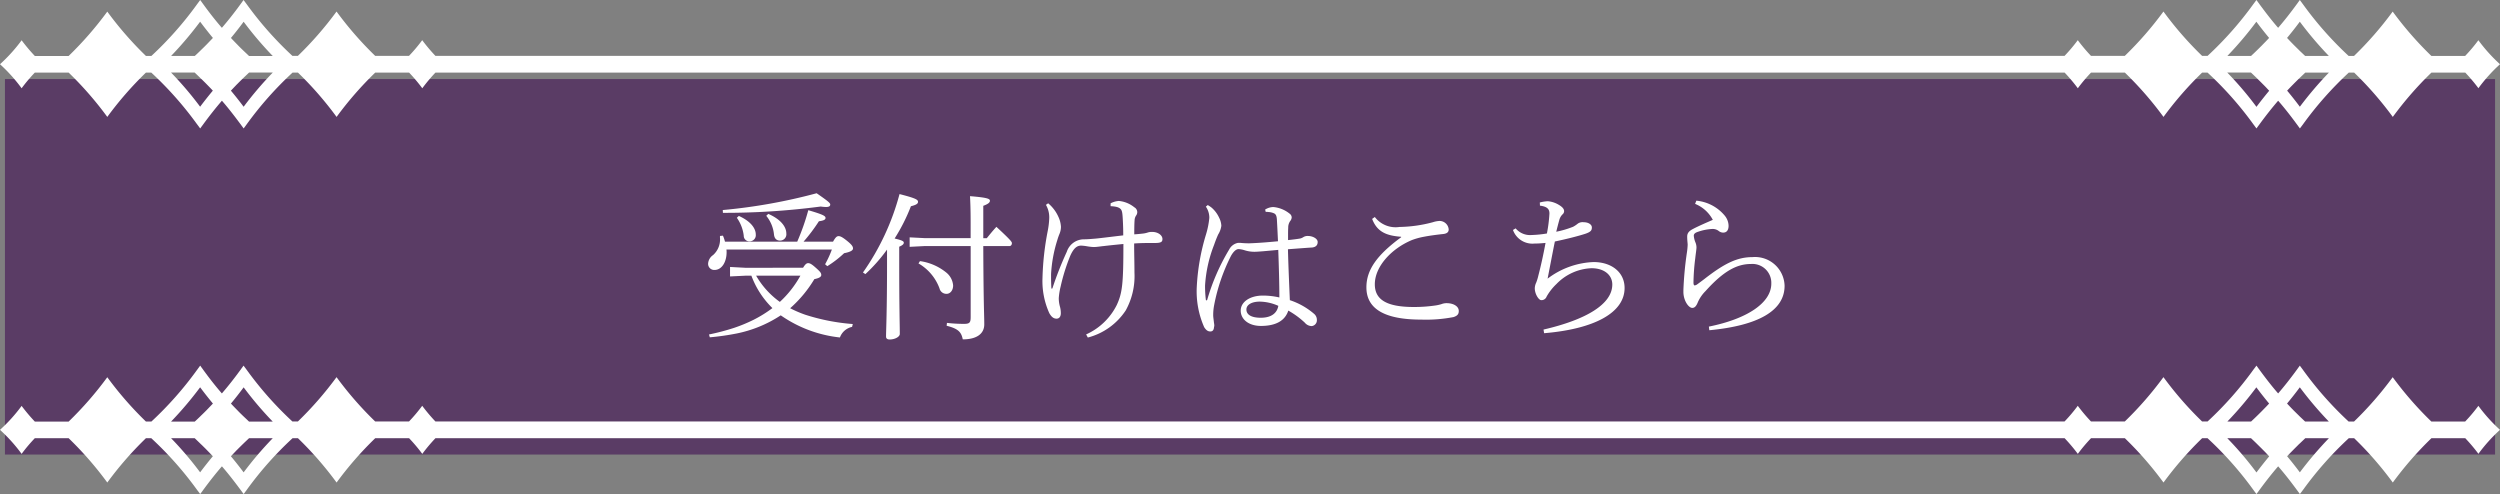 <svg xmlns="http://www.w3.org/2000/svg" xmlns:xlink="http://www.w3.org/1999/xlink" width="253" height="50" viewBox="0 0 253 50">
  <rect x="0" y="0" width="253" height="50" fill="#808080" stroke="none"/>
  <defs>
    <clipPath id="clip-path">
      <rect id="長方形_37" data-name="長方形 37" width="253" height="13" fill="none"/>
    </clipPath>
  </defs>
  <g id="ticket_btn2" transform="translate(-844.5 -6565)">
    <rect id="長方形_38" data-name="長方形 38" width="252" height="38" transform="translate(845 6573)" fill="rgba(86,52,98,0.89)"/>
    <g id="グループ_51" data-name="グループ 51" transform="translate(844.5 6565)">
      <g id="グループ_50" data-name="グループ 50" transform="translate(0 0)" clip-path="url(#clip-path)">
        <path id="パス_13" data-name="パス 13" d="M250.811,8.933A16.159,16.159,0,0,1,253,6.5a16.26,16.26,0,0,1-2.189-2.429,16.277,16.277,0,0,1-1.337,1.588h-3.421a35.107,35.107,0,0,1-3.913-4.487,35.037,35.037,0,0,1-3.911,4.487h-.549a35.175,35.175,0,0,1-4.6-5.2L232.741,0l-.335.462c-.663.908-1.263,1.664-1.859,2.353-.6-.689-1.191-1.445-1.859-2.353L228.352,0l-.339.454a35.063,35.063,0,0,1-4.606,5.2h-.554a35.039,35.039,0,0,1-3.912-4.487,35.061,35.061,0,0,1-3.911,4.487h-3.421a17.324,17.324,0,0,1-1.338-1.588,16.305,16.305,0,0,1-1.338,1.588H44.065a17.375,17.375,0,0,1-1.337-1.588,16.336,16.336,0,0,1-1.337,1.588H37.97a35.044,35.044,0,0,1-3.912-4.487,35.05,35.05,0,0,1-3.912,4.487h-.554a35.087,35.087,0,0,1-4.607-5.2L24.647,0l-.334.462c-.669.916-1.264,1.664-1.859,2.353-.6-.689-1.2-1.445-1.859-2.353L20.259,0,19.92.462a35.19,35.19,0,0,1-4.6,5.2H14.77a35.046,35.046,0,0,1-3.912-4.487A35.045,35.045,0,0,1,6.946,5.664H3.525A17.386,17.386,0,0,1,2.188,4.076,16.149,16.149,0,0,1,0,6.5,16.277,16.277,0,0,1,2.188,8.933,16.316,16.316,0,0,1,3.525,7.345H6.946a35.045,35.045,0,0,1,3.912,4.487A35.046,35.046,0,0,1,14.77,7.345h.538a35.163,35.163,0,0,1,4.612,5.2l.339.454.334-.454c.668-.908,1.269-1.664,1.865-2.353.6.689,1.191,1.445,1.865,2.353l.334.454.334-.454a35.071,35.071,0,0,1,4.617-5.2h.543a35.047,35.047,0,0,1,3.912,4.487,35.058,35.058,0,0,1,3.912-4.487H41.4a17.374,17.374,0,0,1,1.337,1.588A16.312,16.312,0,0,1,44.07,7.345H208.939a17.264,17.264,0,0,1,1.337,1.588,16.448,16.448,0,0,1,1.337-1.588h3.421a35,35,0,0,1,3.912,4.487,35.064,35.064,0,0,1,3.912-4.487h.543a35.018,35.018,0,0,1,4.617,5.2l.334.454.335-.454c.667-.908,1.268-1.664,1.863-2.353.6.689,1.2,1.445,1.866,2.353l.334.454.339-.454a35.222,35.222,0,0,1,4.611-5.2h.539a35.065,35.065,0,0,1,3.912,4.487,35.051,35.051,0,0,1,3.911-4.487h3.421a17.322,17.322,0,0,1,1.338,1.588ZM232.745,2.2a36.455,36.455,0,0,0,2.936,3.462h-2.4c-.172-.16-.345-.328-.507-.479-.063-.059-.125-.126-.187-.185-.152-.151-.3-.294-.444-.437-.052-.05-.1-.109-.157-.16-.182-.185-.36-.378-.537-.563.418-.5.84-1.034,1.29-1.639Zm-4.4,0c.449.605.872,1.134,1.29,1.639q-.257.277-.533.555c-.053.059-.109.109-.162.168-.141.143-.287.286-.439.437-.063.059-.119.118-.181.176-.162.16-.336.319-.513.487h-2.4A35.911,35.911,0,0,0,228.342,2.2ZM24.657,2.2A35.538,35.538,0,0,0,27.6,5.664h-2.4c-.172-.168-.345-.328-.512-.487-.063-.059-.125-.118-.183-.176-.151-.143-.3-.294-.439-.437-.052-.059-.11-.109-.162-.168q-.274-.277-.533-.555C23.785,3.345,24.208,2.807,24.657,2.2Zm-4.4,0c.449.6.872,1.134,1.29,1.639-.172.185-.355.37-.538.563-.052.05-.1.109-.157.16-.141.143-.292.294-.444.437-.063.059-.125.126-.188.185-.162.16-.334.319-.507.479h-2.4A36.254,36.254,0,0,0,20.249,2.2Zm0,8.605a35.126,35.126,0,0,0-2.946-3.462H19.7c.188.176.371.353.543.521.057.059.12.118.178.168.151.151.3.294.439.437l.172.176c.172.176.345.353.507.529-.418.5-.841,1.034-1.29,1.63Zm4.4,0c-.449-.6-.872-1.134-1.29-1.63.167-.176.334-.353.512-.538.052-.059.11-.109.167-.168.141-.143.287-.286.439-.437.063-.059.12-.118.183-.176.172-.168.355-.336.538-.513h2.4a35.856,35.856,0,0,0-2.951,3.462Zm203.691,0a34.155,34.155,0,0,0-2.95-3.462h2.4c.189.176.367.345.539.513.063.059.125.126.187.185.152.151.3.294.439.437l.168.168c.178.176.344.361.511.538-.418.5-.841,1.034-1.29,1.63Zm4.4,0c-.45-.6-.872-1.134-1.29-1.63.162-.176.334-.353.506-.529l.173-.176c.142-.143.288-.286.438-.437a2.293,2.293,0,0,1,.178-.168c.174-.168.355-.336.544-.521h2.391a36.841,36.841,0,0,0-2.946,3.462Z" transform="translate(0 0)" fill="#fff"/>
      </g>
    </g>
    <g id="グループ_52" data-name="グループ 52" transform="translate(844.5 6602)">
      <g id="グループ_50-2" data-name="グループ 50" transform="translate(0 0)" clip-path="url(#clip-path)">
        <path id="パス_13-2" data-name="パス 13" d="M250.811,8.933A16.159,16.159,0,0,1,253,6.5a16.26,16.26,0,0,1-2.189-2.429,16.277,16.277,0,0,1-1.337,1.588h-3.421a35.107,35.107,0,0,1-3.913-4.487,35.037,35.037,0,0,1-3.911,4.487h-.549a35.175,35.175,0,0,1-4.6-5.2L232.741,0l-.335.462c-.663.908-1.263,1.664-1.859,2.353-.6-.689-1.191-1.445-1.859-2.353L228.352,0l-.339.454a35.063,35.063,0,0,1-4.606,5.2h-.554a35.039,35.039,0,0,1-3.912-4.487,35.061,35.061,0,0,1-3.911,4.487h-3.421a17.324,17.324,0,0,1-1.338-1.588,16.305,16.305,0,0,1-1.338,1.588H44.065a17.375,17.375,0,0,1-1.337-1.588,16.336,16.336,0,0,1-1.337,1.588H37.97a35.044,35.044,0,0,1-3.912-4.487,35.05,35.05,0,0,1-3.912,4.487h-.554a35.087,35.087,0,0,1-4.607-5.2L24.647,0l-.334.462c-.669.916-1.264,1.664-1.859,2.353-.6-.689-1.2-1.445-1.859-2.353L20.259,0,19.92.462a35.19,35.19,0,0,1-4.6,5.2H14.77a35.046,35.046,0,0,1-3.912-4.487A35.045,35.045,0,0,1,6.946,5.664H3.525A17.386,17.386,0,0,1,2.188,4.076,16.149,16.149,0,0,1,0,6.5,16.277,16.277,0,0,1,2.188,8.933,16.316,16.316,0,0,1,3.525,7.345H6.946a35.045,35.045,0,0,1,3.912,4.487A35.046,35.046,0,0,1,14.77,7.345h.538a35.163,35.163,0,0,1,4.612,5.2l.339.454.334-.454c.668-.908,1.269-1.664,1.865-2.353.6.689,1.191,1.445,1.865,2.353l.334.454.334-.454a35.071,35.071,0,0,1,4.617-5.2h.543a35.047,35.047,0,0,1,3.912,4.487,35.058,35.058,0,0,1,3.912-4.487H41.4a17.374,17.374,0,0,1,1.337,1.588A16.312,16.312,0,0,1,44.07,7.345H208.939a17.264,17.264,0,0,1,1.337,1.588,16.448,16.448,0,0,1,1.337-1.588h3.421a35,35,0,0,1,3.912,4.487,35.064,35.064,0,0,1,3.912-4.487h.543a35.018,35.018,0,0,1,4.617,5.2l.334.454.335-.454c.667-.908,1.268-1.664,1.863-2.353.6.689,1.2,1.445,1.866,2.353l.334.454.339-.454a35.222,35.222,0,0,1,4.611-5.2h.539a35.065,35.065,0,0,1,3.912,4.487,35.051,35.051,0,0,1,3.911-4.487h3.421a17.322,17.322,0,0,1,1.338,1.588ZM232.745,2.2a36.455,36.455,0,0,0,2.936,3.462h-2.4c-.172-.16-.345-.328-.507-.479-.063-.059-.125-.126-.187-.185-.152-.151-.3-.294-.444-.437-.052-.05-.1-.109-.157-.16-.182-.185-.36-.378-.537-.563.418-.5.84-1.034,1.29-1.639Zm-4.4,0c.449.605.872,1.134,1.29,1.639q-.257.277-.533.555c-.053.059-.109.109-.162.168-.141.143-.287.286-.439.437-.063.059-.119.118-.181.176-.162.16-.336.319-.513.487h-2.4A35.911,35.911,0,0,0,228.342,2.2ZM24.657,2.2A35.538,35.538,0,0,0,27.6,5.664h-2.4c-.172-.168-.345-.328-.512-.487-.063-.059-.125-.118-.183-.176-.151-.143-.3-.294-.439-.437-.052-.059-.11-.109-.162-.168q-.274-.277-.533-.555C23.785,3.345,24.208,2.807,24.657,2.2Zm-4.4,0c.449.6.872,1.134,1.29,1.639-.172.185-.355.37-.538.563-.052.05-.1.109-.157.16-.141.143-.292.294-.444.437-.063.059-.125.126-.188.185-.162.16-.334.319-.507.479h-2.4A36.254,36.254,0,0,0,20.249,2.2Zm0,8.605a35.126,35.126,0,0,0-2.946-3.462H19.7c.188.176.371.353.543.521.057.059.12.118.178.168.151.151.3.294.439.437l.172.176c.172.176.345.353.507.529-.418.5-.841,1.034-1.29,1.63Zm4.4,0c-.449-.6-.872-1.134-1.29-1.63.167-.176.334-.353.512-.538.052-.059.11-.109.167-.168.141-.143.287-.286.439-.437.063-.059.12-.118.183-.176.172-.168.355-.336.538-.513h2.4a35.856,35.856,0,0,0-2.951,3.462Zm203.691,0a34.155,34.155,0,0,0-2.95-3.462h2.4c.189.176.367.345.539.513.063.059.125.126.187.185.152.151.3.294.439.437l.168.168c.178.176.344.361.511.538-.418.5-.841,1.034-1.29,1.63Zm4.4,0c-.45-.6-.872-1.134-1.29-1.63.162-.176.334-.353.506-.529l.173-.176c.142-.143.288-.286.438-.437a2.293,2.293,0,0,1,.178-.168c.174-.168.355-.336.544-.521h2.391a36.841,36.841,0,0,0-2.946,3.462Z" transform="translate(0 0)" fill="#fff"/>
      </g>
    </g>
    <path id="パス_64" data-name="パス 64" d="M10.32-8.544a17.834,17.834,0,0,0,1.552-2.064c.48-.064.672-.16.672-.336,0-.192-.208-.336-1.744-.784A23.159,23.159,0,0,1,9.68-8.544H2.368a3.889,3.889,0,0,0-.208-.608l-.3.032v.16a2.11,2.11,0,0,1-.7,1.776,1.127,1.127,0,0,0-.5.88.618.618,0,0,0,.64.624c.768,0,1.232-.832,1.232-1.792a1.645,1.645,0,0,0-.016-.272H13.184A10.428,10.428,0,0,1,12.5-6.256l.224.192a10.508,10.508,0,0,0,1.7-1.312c.656-.128.9-.288.9-.48s-.112-.368-.56-.736c-.528-.432-.736-.512-.9-.512-.176,0-.32.128-.56.56ZM4.432-5.9,2.88-5.984v.96L4.432-5.1H5.04a8.942,8.942,0,0,0,2.128,3.28A12.614,12.614,0,0,1,5.3-.656a15.516,15.516,0,0,1-2,.832A22.871,22.871,0,0,1,.752.848l.08.288a25.573,25.573,0,0,0,2.7-.384,12.647,12.647,0,0,0,4.48-1.84A12.844,12.844,0,0,0,14,1.152,1.681,1.681,0,0,1,15.232.08L15.3-.208a20.7,20.7,0,0,1-4.816-.944,11.464,11.464,0,0,1-1.52-.656,12.428,12.428,0,0,0,2.448-2.944c.5-.1.7-.24.7-.416,0-.192-.08-.32-.592-.768-.416-.368-.576-.432-.736-.432-.128,0-.272.064-.512.464ZM10-5.1A10.466,10.466,0,0,1,7.92-2.448,8.468,8.468,0,0,1,5.52-5.1ZM3.568-10.96a3.894,3.894,0,0,1,.7,1.824.557.557,0,0,0,.576.56.623.623,0,0,0,.64-.7c0-.576-.464-1.312-1.712-1.872Zm-1.408-.5a74.487,74.487,0,0,0,9.9-.64,3.969,3.969,0,0,0,.528.048c.336,0,.432-.1.432-.256s-.272-.368-1.376-1.136a55.845,55.845,0,0,1-9.5,1.7Zm4.384.3a3.5,3.5,0,0,1,.784,1.9c.048.416.272.608.608.608a.637.637,0,0,0,.64-.72c0-.688-.576-1.44-1.824-1.984Zm10.032,5.9a16.51,16.51,0,0,0,2.192-2.48V-6.32c0,4.9-.1,6.768-.1,7.376,0,.192.112.3.368.3.528,0,1.024-.272,1.024-.56C20.064.128,20-1.744,20-6.3V-8.032c.368-.16.464-.272.464-.416s-.192-.24-.928-.416a18.388,18.388,0,0,0,1.648-3.264c.5-.128.72-.24.72-.448,0-.224-.256-.368-1.872-.784a24.891,24.891,0,0,1-3.7,7.936ZM27.232-8.1V-.912c0,.56-.112.688-.672.688a15.006,15.006,0,0,1-1.728-.1L24.8-.032c1.2.3,1.488.656,1.632,1.376,1.424,0,2.176-.576,2.176-1.52,0-.912-.08-2.1-.1-7.92h2.64c.16,0,.256-.128.256-.3,0-.128-.112-.3-1.568-1.648-.368.4-.64.736-.976,1.152h-.352v-3.28c.528-.192.672-.352.672-.512,0-.192-.224-.32-2.016-.464.032.592.064,1.3.064,2.7V-8.9H22.608l-1.552-.08v.96l1.552-.08Zm-5.28,1.76A4.84,4.84,0,0,1,24.08-3.808a.713.713,0,0,0,.72.544c.336,0,.656-.32.656-.848a1.862,1.862,0,0,0-.72-1.328A5.407,5.407,0,0,0,22.1-6.576Zm17.136,7.5a6.575,6.575,0,0,0,3.84-2.752,7.176,7.176,0,0,0,.88-3.808c0-1.04-.032-1.824-.032-2.96.688-.048,1.232-.048,1.616-.048h.464c.64,0,.784-.112.784-.4,0-.416-.5-.72-1.008-.72a1.325,1.325,0,0,0-.5.064,2.321,2.321,0,0,1-.464.1c-.272.032-.592.064-.88.08,0-.464,0-.976.032-1.424a.936.936,0,0,1,.144-.464.6.6,0,0,0,.128-.352.577.577,0,0,0-.3-.5,2.915,2.915,0,0,0-1.568-.64,2.127,2.127,0,0,0-.832.24v.288c.544.032.832.1,1.024.3.144.16.176.416.208.992s.048,1.04.048,1.664c-.976.112-1.824.224-2.72.32-.56.048-.912.08-1.328.08A1.828,1.828,0,0,0,36.96-7.52,34.6,34.6,0,0,0,35.5-3.808l-.1.016c-.016-.336-.032-.72-.032-1.072v-.384A13.8,13.8,0,0,1,36-8.7a5.97,5.97,0,0,1,.224-.64,1.866,1.866,0,0,0,.144-.72,2.748,2.748,0,0,0-.256-.992,3.782,3.782,0,0,0-1.04-1.376l-.224.16a2.521,2.521,0,0,1,.336,1.328,8.284,8.284,0,0,1-.16,1.344A28.158,28.158,0,0,0,34.5-4.864a7.871,7.871,0,0,0,.688,3.552c.224.4.448.56.736.56.272,0,.432-.208.432-.56a2.458,2.458,0,0,0-.08-.624,3.189,3.189,0,0,1-.128-.9A6.722,6.722,0,0,1,36.336-4a19.169,19.169,0,0,1,.976-3.12c.352-.784.688-1.024,1.1-1.024a4.822,4.822,0,0,1,.576.064A5.037,5.037,0,0,0,39.68-8c.3,0,.656-.064,1.024-.1.672-.08,1.328-.144,1.984-.208,0,4.064-.112,4.96-.672,6.176a6.392,6.392,0,0,1-3.1,2.976Zm18-12.72a1.38,1.38,0,0,1,.272.016,1.594,1.594,0,0,1,.56.128c.176.08.272.224.3.608.048.832.08,1.52.112,2.224-1.056.1-1.984.176-2.912.208-.32,0-.544-.016-.768-.032a1.464,1.464,0,0,0-.256-.016h-.1a1.28,1.28,0,0,0-.912.688,21.307,21.307,0,0,0-2.208,5.056c-.016.048-.048.08-.08.08a.069.069,0,0,1-.064-.064,11.733,11.733,0,0,1-.08-1.44,13.435,13.435,0,0,1,.912-4.112c.144-.416.272-.736.416-1.056a2.2,2.2,0,0,0,.32-.88,1.966,1.966,0,0,0-.224-.816,3,3,0,0,0-.768-1.024,3.18,3.18,0,0,0-.384-.256l-.192.16a1.967,1.967,0,0,1,.352,1.136A8.528,8.528,0,0,1,51.056-9.3a21.82,21.82,0,0,0-.944,5.36A8.967,8.967,0,0,0,50.864.112c.208.32.384.432.624.432s.352-.16.368-.432a.68.68,0,0,0,.032-.176,1.6,1.6,0,0,0-.032-.256c-.032-.32-.08-.576-.08-.768v-.128a5.494,5.494,0,0,1,.1-.928,18.735,18.735,0,0,1,1.7-4.96c.224-.4.5-.688.768-.688a2.5,2.5,0,0,1,.592.112,3.247,3.247,0,0,0,1.008.16c.368,0,1.216-.08,2.416-.192.064,1.792.112,3.472.112,4.816A7.431,7.431,0,0,0,56.8-3.088c-1.3,0-2.24.64-2.24,1.52,0,.864.784,1.552,2.048,1.552,1.552,0,2.448-.56,2.768-1.552A8.561,8.561,0,0,1,61.04-.352a.935.935,0,0,0,.7.352.588.588,0,0,0,.528-.624.79.79,0,0,0-.256-.592,7.207,7.207,0,0,0-2.48-1.408c-.064-1.552-.144-3.248-.192-5.152,1.072-.08,1.888-.144,2.448-.176.4-.048.56-.256.56-.56,0-.336-.5-.608-.992-.608a.827.827,0,0,0-.5.144,1.07,1.07,0,0,1-.272.112c-.368.064-.768.112-1.232.16v-.464c0-.32,0-.56.016-.784a1.126,1.126,0,0,1,.208-.688.62.62,0,0,0,.144-.368.492.492,0,0,0-.208-.368,3.052,3.052,0,0,0-1.648-.672,1.613,1.613,0,0,0-.832.256Zm1.28,9.5c-.112.7-.656,1.216-1.776,1.216-1.024,0-1.456-.352-1.456-.832,0-.5.56-.8,1.36-.8A4.759,4.759,0,0,1,58.368-2.048ZM70.8-8.992c-2.512,1.84-3.52,3.344-3.52,5.072,0,2.208,1.888,3.264,5.552,3.264A14.762,14.762,0,0,0,76.1-.912c.432-.144.528-.336.528-.624,0-.448-.512-.784-1.232-.784h-.048a1.506,1.506,0,0,0-.48.1,4.175,4.175,0,0,1-.56.128,14.743,14.743,0,0,1-2.24.16c-2.912,0-3.936-.848-3.936-2.3,0-1.776,1.648-3.584,3.728-4.464A6.979,6.979,0,0,1,73.1-9.04c.512-.1,1.168-.192,1.9-.272.416-.032.608-.192.608-.464a.929.929,0,0,0-.928-.864,2.508,2.508,0,0,0-.672.128,13.753,13.753,0,0,1-3.376.48,2.646,2.646,0,0,1-2.5-1.008l-.272.192c.5,1.312,1.44,1.7,2.928,1.808ZM85.264.72C90.3.3,93.408-1.328,93.408-3.856c0-1.6-1.328-2.624-3.136-2.624A8.191,8.191,0,0,0,85.616-4.8c.256-1.3.5-2.592.736-3.76,1.136-.24,2.3-.528,3.088-.784.56-.192.656-.352.656-.64s-.336-.528-.848-.528a.83.83,0,0,0-.576.144,2.781,2.781,0,0,1-.48.32,9.775,9.775,0,0,1-1.7.5c.1-.4.208-.832.3-1.152a1.266,1.266,0,0,1,.32-.592.439.439,0,0,0,.176-.336c0-.208-.144-.416-.56-.656a2.527,2.527,0,0,0-1.1-.352,3.821,3.821,0,0,0-.8.128l.016.32c.784.1.96.384.96.8a14.925,14.925,0,0,1-.256,2.016A11.3,11.3,0,0,1,84-9.216a1.907,1.907,0,0,1-1.616-.672l-.272.16a2.092,2.092,0,0,0,2.176,1.376c.288,0,.624-.016,1.12-.064-.224,1.216-.464,2.3-.736,3.344a5.01,5.01,0,0,1-.208.672,1.392,1.392,0,0,0-.144.576c0,.576.4,1.2.656,1.2a.553.553,0,0,0,.544-.368,5.461,5.461,0,0,1,.992-1.264,5.2,5.2,0,0,1,3.552-1.6c1.3,0,2.1.7,2.1,1.648,0,2-2.672,3.568-6.96,4.56Zm15.28-13.088a3.51,3.51,0,0,1,1.792,1.616c-.656.288-1.408.608-2.016.928-.432.224-.576.448-.576.768,0,.4.048.672.048.816a6.829,6.829,0,0,1-.08.816,34.828,34.828,0,0,0-.352,3.792v.208c.016.864.528,1.584.9,1.584.272,0,.432-.24.576-.608a3.741,3.741,0,0,1,.768-1.1c1.856-2.064,3.2-2.736,4.592-2.736A1.911,1.911,0,0,1,108.256-4.3c0,1.936-2.416,3.568-6.32,4.352l.048.368c4.9-.464,7.616-1.952,7.616-4.5a2.991,2.991,0,0,0-3.248-2.9c-1.552,0-2.848.64-4.9,2.24-.272.208-.512.384-.688.512a.548.548,0,0,1-.272.112c-.064,0-.112-.1-.112-.288a21.754,21.754,0,0,1,.176-2.432c.064-.576.128-.944.128-1.136a1.35,1.35,0,0,0-.112-.512,2.242,2.242,0,0,1-.16-.656c0-.208.16-.32.464-.416a5.163,5.163,0,0,1,1.392-.272.994.994,0,0,1,.672.208.728.728,0,0,0,.448.16c.368,0,.544-.272.544-.688a1.668,1.668,0,0,0-.384-1.024,4.25,4.25,0,0,0-2.88-1.52Z" transform="translate(915.5 6598)" fill="#fff"/>
  </g>
</svg>
